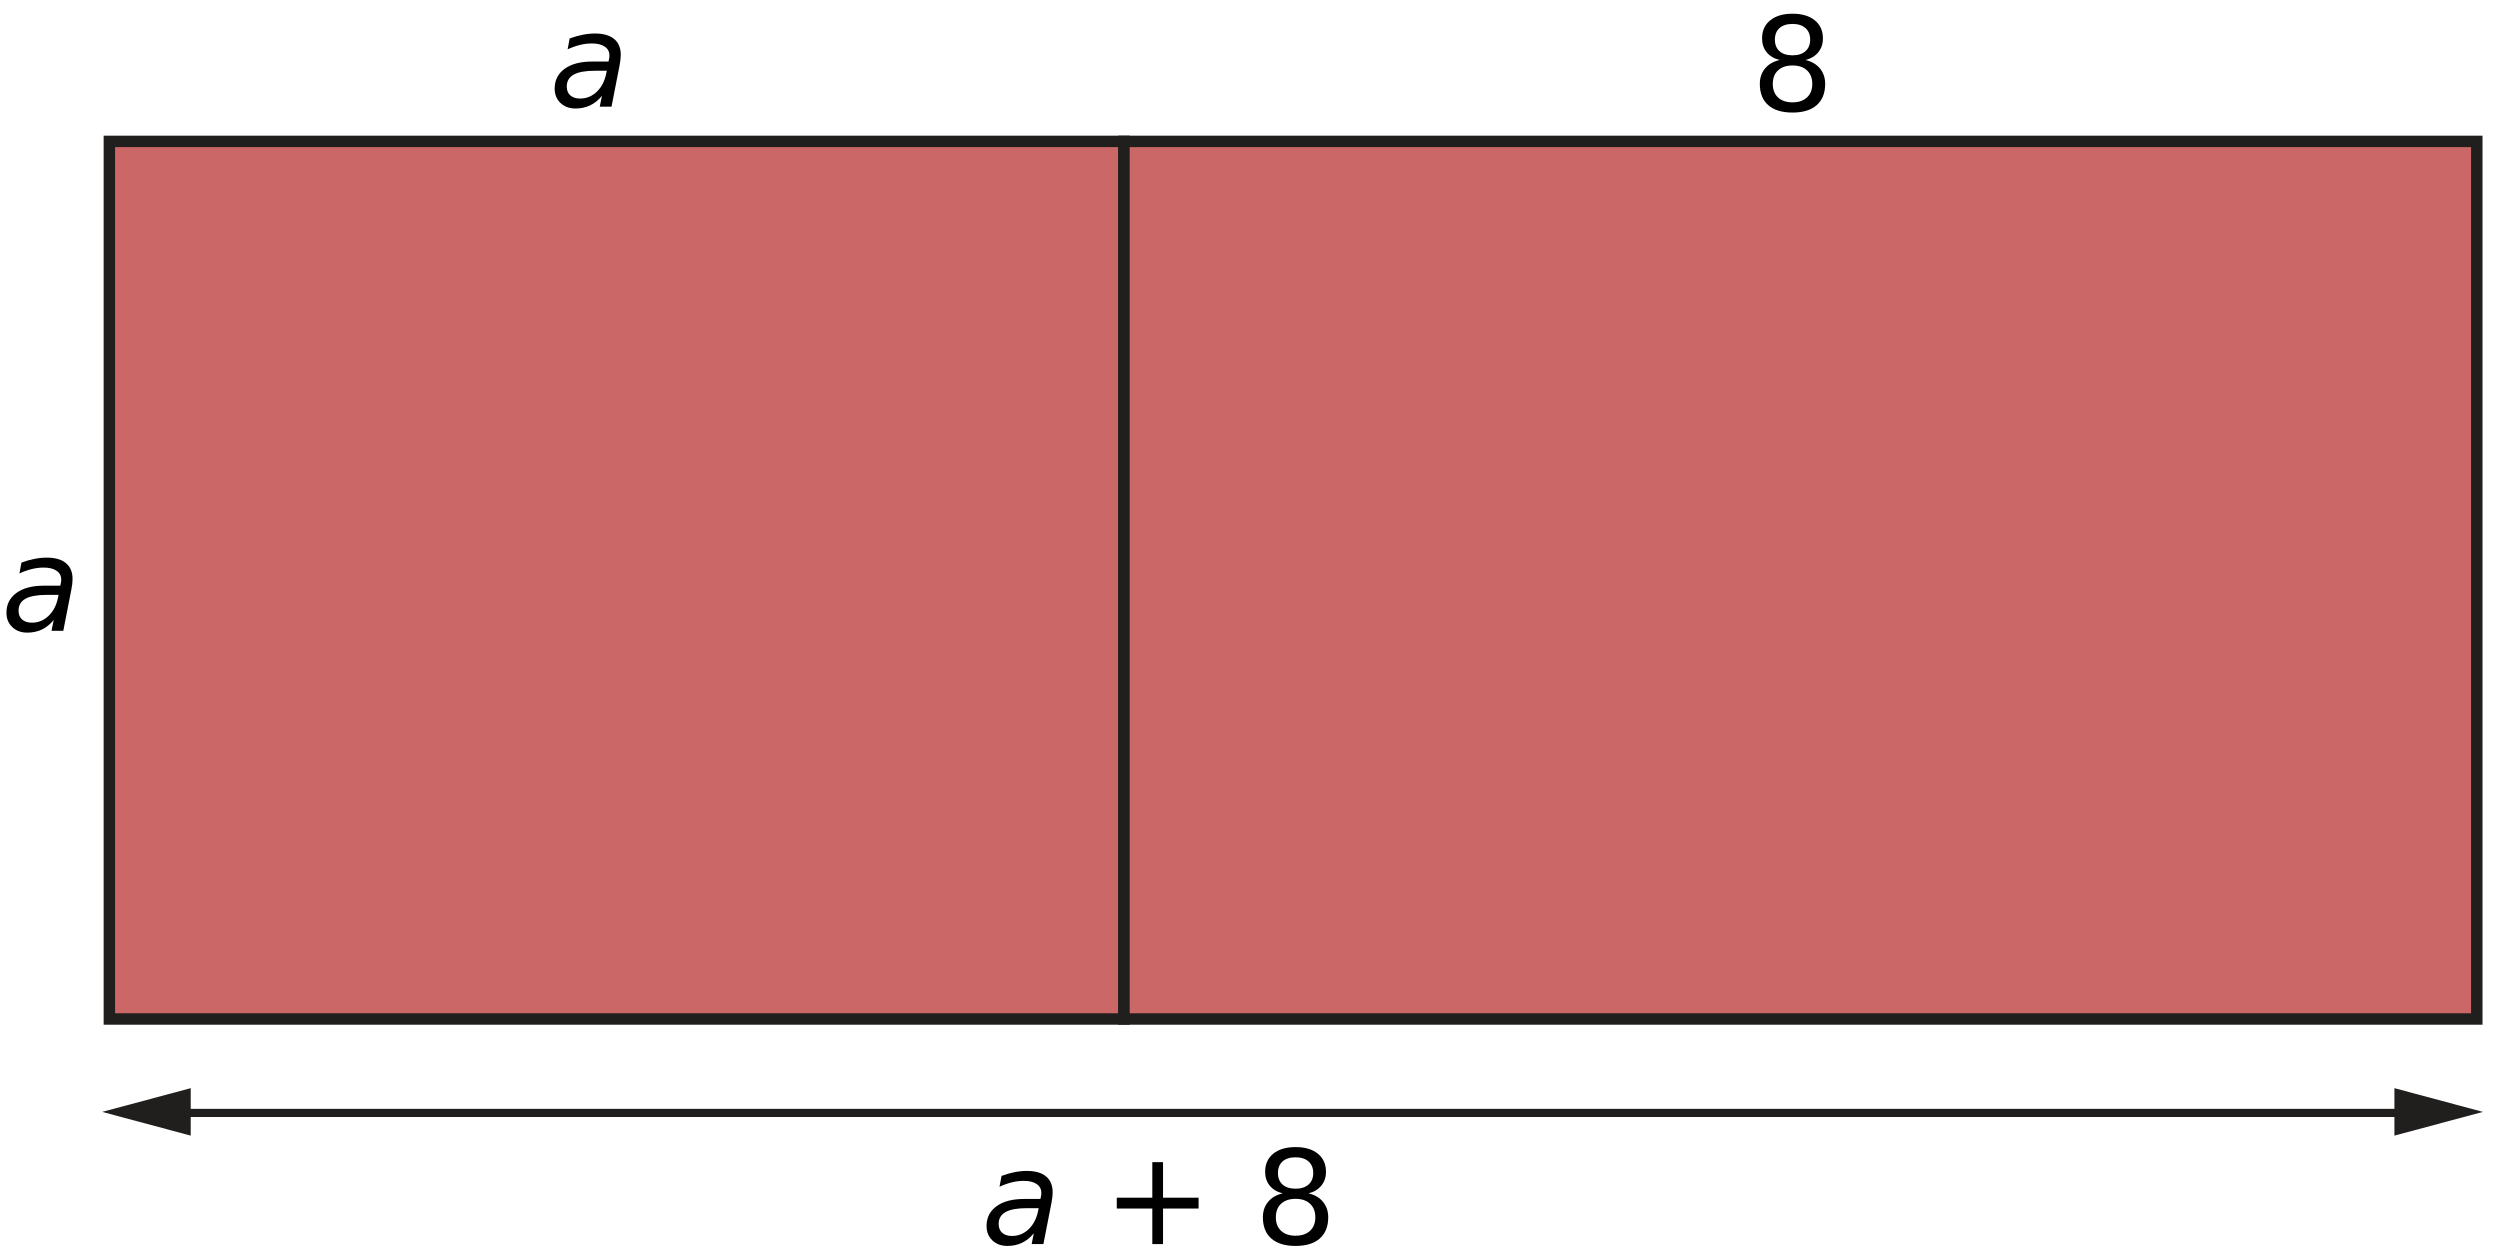 <?xml version="1.0" encoding="UTF-8" standalone="no"?>
<svg
   xmlns:dc="http://purl.org/dc/elements/1.1/"
   xmlns:cc="http://creativecommons.org/ns#"
   xmlns:rdf="http://www.w3.org/1999/02/22-rdf-syntax-ns#"
   xmlns:svg="http://www.w3.org/2000/svg"
   xmlns="http://www.w3.org/2000/svg"
   xmlns:sodipodi="http://sodipodi.sourceforge.net/DTD/sodipodi-0.dtd"
   xmlns:inkscape="http://www.inkscape.org/namespaces/inkscape"
   width="153.05pt"
   height="77.05pt"
   viewBox="0 0 153.05 77.05"
   version="1.1"
   id="svg35"
   sodipodi:docname="bt-ra34-ep1-t02.svg"
   inkscape:version="0.92.1 r15371">
  <defs
     id="defs39" />
  <sodipodi:namedview
     pagecolor="#ffffff"
     bordercolor="#666666"
     borderopacity="1"
     objecttolerance="10"
     gridtolerance="10"
     guidetolerance="10"
     inkscape:pageopacity="0"
     inkscape:pageshadow="2"
     inkscape:window-width="1920"
     inkscape:window-height="986"
     id="namedview37"
     showgrid="false"
     inkscape:zoom="2.2972095"
     inkscape:cx="106.82175"
     inkscape:cy="51.366669"
     inkscape:window-x="-11"
     inkscape:window-y="-11"
     inkscape:window-maximized="1"
     inkscape:current-layer="svg35" />
  <path
     inkscape:connector-curvature="0"
     id="path12"
     d="M 6.695,62.383 H 68.809 V 8.656 H 6.695 Z m 0,0"
     style="fill:#cc6767;fill-opacity:1;fill-rule:nonzero;stroke:#211e1e;stroke-width:0.7;stroke-linecap:butt;stroke-linejoin:miter;stroke-miterlimit:10;stroke-opacity:1" />
  <path
     inkscape:connector-curvature="0"
     id="path14"
     d="M 68.809,62.383 H 151.629 V 8.656 H 68.809 Z m 0,0"
     style="fill:#cc6767;fill-opacity:1;fill-rule:nonzero;stroke:#211e1e;stroke-width:0.7;stroke-linecap:butt;stroke-linejoin:miter;stroke-miterlimit:10;stroke-opacity:1" />
  <path
     inkscape:connector-curvature="0"
     id="path16"
     d="M 10.684,68.133 H 147.574"
     style="fill:none;stroke:#211e1e;stroke-width:0.5;stroke-linecap:butt;stroke-linejoin:miter;stroke-miterlimit:10;stroke-opacity:1" />
  <path
     inkscape:connector-curvature="0"
     id="path18"
     d="m 11.676,69.523 -5.422,-1.453 5.422,-1.453 v 2.906"
     style="fill:#211e1e;fill-opacity:1;fill-rule:nonzero;stroke:none" />
  <path
     inkscape:connector-curvature="0"
     id="path20"
     d="m 146.586,69.523 5.418,-1.453 -5.418,-1.453 v 2.906"
     style="fill:#211e1e;fill-opacity:1;fill-rule:nonzero;stroke:none" />
  <g
     aria-label="8"
     style="font-style:normal;font-variant:normal;font-weight:normal;font-stretch:normal;font-size:8px;line-height:1.25;font-family:'DejaVu Sans';-inkscape-font-specification:'DejaVu Sans, Normal';font-variant-ligatures:normal;font-variant-caps:normal;font-variant-numeric:normal;font-feature-settings:normal;text-align:start;letter-spacing:0px;word-spacing:0px;writing-mode:lr-tb;text-anchor:start;fill:#000000;fill-opacity:1;stroke:none;stroke-width:0.75"
     id="text4536-5">
    <path
       d="m 109.737,4.008 q -0.562,0 -0.887,0.301 -0.32,0.301 -0.32,0.828 0,0.527 0.32,0.828 0.324,0.301 0.887,0.301 0.562,0 0.887,-0.301 0.324,-0.305 0.324,-0.828 0,-0.527 -0.324,-0.828 -0.32,-0.301 -0.887,-0.301 z M 108.948,3.672 q -0.508,-0.125 -0.793,-0.473 -0.281,-0.348 -0.281,-0.848 0,-0.699 0.496,-1.105 0.5,-0.406 1.367,-0.406 0.871,0 1.367,0.406 0.496,0.406 0.496,1.105 0,0.5 -0.285,0.848 -0.281,0.348 -0.785,0.473 0.57,0.133 0.887,0.52 0.32,0.387 0.32,0.945 0,0.848 -0.52,1.301 -0.516,0.453 -1.48,0.453 -0.965,0 -1.484,-0.453 -0.516,-0.453 -0.516,-1.301 0,-0.559 0.32,-0.945 0.32,-0.387 0.891,-0.52 z m -0.289,-1.246 q 0,0.453 0.281,0.707 0.285,0.254 0.797,0.254 0.508,0 0.793,-0.254 0.289,-0.254 0.289,-0.707 0,-0.453 -0.289,-0.707 -0.285,-0.254 -0.793,-0.254 -0.512,0 -0.797,0.254 -0.281,0.254 -0.281,0.707 z"
       style="font-style:normal;font-variant:normal;font-weight:normal;font-stretch:normal;font-size:8px;font-family:'DejaVu Sans';-inkscape-font-specification:'DejaVu Sans, Normal';font-variant-ligatures:normal;font-variant-caps:normal;font-variant-numeric:normal;font-feature-settings:normal;text-align:start;writing-mode:lr-tb;text-anchor:start;stroke-width:0.75"
       id="path4578" />
  </g>
  <g
     aria-label="a"
     style="font-style:normal;font-variant:normal;font-weight:normal;font-stretch:normal;font-size:10px;line-height:1.25;font-family:'DejaVu Sans';-inkscape-font-specification:'DejaVu Sans, Normal';font-variant-ligatures:normal;font-variant-caps:normal;font-variant-numeric:normal;font-feature-settings:normal;text-align:start;letter-spacing:0px;word-spacing:0px;writing-mode:lr-tb;text-anchor:start;fill:#000000;fill-opacity:1;stroke:none;stroke-width:0.75"
     id="text4588">
    <path
       d="m 37.925,4.034 -0.488,2.496 h -0.719 L 36.85,5.866 q -0.316,0.391 -0.723,0.586 -0.402,0.191 -0.898,0.191 -0.559,0 -0.918,-0.34 -0.355,-0.344 -0.355,-0.879 0,-0.766 0.609,-1.211 0.613,-0.445 1.688,-0.445 h 1 l 0.039,-0.191 q 0.008,-0.031 0.012,-0.066 0.004,-0.039 0.004,-0.117 0,-0.348 -0.285,-0.539 -0.281,-0.195 -0.793,-0.195 -0.352,0 -0.723,0.09 -0.367,0.09 -0.758,0.27 l 0.125,-0.664 q 0.406,-0.152 0.793,-0.227 0.391,-0.078 0.754,-0.078 0.773,0 1.176,0.336 0.406,0.336 0.406,0.977 0,0.129 -0.02,0.305 -0.02,0.172 -0.059,0.367 z m -0.777,0.297 h -0.719 q -0.883,0 -1.309,0.238 -0.422,0.234 -0.422,0.73 0,0.344 0.215,0.539 0.219,0.195 0.602,0.195 0.586,0 1.023,-0.418 0.438,-0.422 0.578,-1.125 z"
       style="font-style:oblique;font-variant:normal;font-weight:normal;font-stretch:normal;font-size:8px;font-family:'DejaVu Sans';-inkscape-font-specification:'DejaVu Sans, Oblique';font-variant-ligatures:normal;font-variant-caps:normal;font-variant-numeric:normal;font-feature-settings:normal;text-align:start;writing-mode:lr-tb;text-anchor:start;stroke-width:0.75"
       id="path4618" />
  </g>
  <g
     aria-label="a"
     style="font-style:normal;font-variant:normal;font-weight:normal;font-stretch:normal;font-size:10px;line-height:1.25;font-family:'DejaVu Sans';-inkscape-font-specification:'DejaVu Sans, Normal';font-variant-ligatures:normal;font-variant-caps:normal;font-variant-numeric:normal;font-feature-settings:normal;text-align:start;letter-spacing:0px;word-spacing:0px;writing-mode:lr-tb;text-anchor:start;fill:#000000;fill-opacity:1;stroke:none;stroke-width:0.75"
     id="text4588-7"
     transform="translate(0,1.5)">
    <path
       d="m 4.363,34.621 -0.488,2.496 h -0.719 L 3.289,36.453 q -0.316,0.391 -0.723,0.586 -0.402,0.191 -0.898,0.191 -0.559,0 -0.918,-0.34 -0.355,-0.344 -0.355,-0.879 0,-0.766 0.609,-1.211 0.613,-0.445 1.688,-0.445 h 1 l 0.039,-0.191 q 0.008,-0.031 0.012,-0.066 0.004,-0.039 0.004,-0.117 0,-0.348 -0.285,-0.539 -0.281,-0.195 -0.793,-0.195 -0.352,0 -0.723,0.09 -0.367,0.09 -0.758,0.27 l 0.125,-0.664 q 0.406,-0.152 0.793,-0.227 0.391,-0.078 0.754,-0.078 0.773,0 1.176,0.336 0.406,0.336 0.406,0.977 0,0.129 -0.02,0.305 -0.02,0.172 -0.059,0.367 z m -0.777,0.297 h -0.719 q -0.883,0 -1.309,0.238 -0.422,0.234 -0.422,0.73 0,0.344 0.215,0.539 0.219,0.195 0.602,0.195 0.586,0 1.023,-0.418 0.438,-0.422 0.578,-1.125 z"
       style="font-style:oblique;font-variant:normal;font-weight:normal;font-stretch:normal;font-size:8px;font-family:'DejaVu Sans';-inkscape-font-specification:'DejaVu Sans, Oblique';font-variant-ligatures:normal;font-variant-caps:normal;font-variant-numeric:normal;font-feature-settings:normal;text-align:start;writing-mode:lr-tb;text-anchor:start;stroke-width:0.75"
       id="path4621"
       inkscape:connector-curvature="0" />
  </g>
  <g
     aria-label="a + 8"
     style="font-style:normal;font-variant:normal;font-weight:normal;font-stretch:normal;font-size:10px;line-height:1.25;font-family:'DejaVu Sans';-inkscape-font-specification:'DejaVu Sans, Normal';font-variant-ligatures:normal;font-variant-caps:normal;font-variant-numeric:normal;font-feature-settings:normal;text-align:start;letter-spacing:0px;word-spacing:0px;writing-mode:lr-tb;text-anchor:start;fill:#000000;fill-opacity:1;stroke:none;stroke-width:0.75"
     id="text4588-4">
    <path
       d="m 64.365,73.667 -0.488,2.496 h -0.719 l 0.133,-0.664 q -0.316,0.391 -0.723,0.586 -0.402,0.191 -0.898,0.191 -0.559,0 -0.918,-0.34 -0.355,-0.344 -0.355,-0.879 0,-0.766 0.609,-1.211 0.613,-0.445 1.688,-0.445 h 1 l 0.039,-0.191 q 0.008,-0.031 0.012,-0.066 0.004,-0.039 0.004,-0.117 0,-0.348 -0.285,-0.539 -0.281,-0.195 -0.793,-0.195 -0.352,0 -0.723,0.09 -0.367,0.09 -0.758,0.27 l 0.125,-0.664 q 0.406,-0.152 0.793,-0.227 0.391,-0.078 0.754,-0.078 0.773,0 1.176,0.336 0.406,0.336 0.406,0.977 0,0.129 -0.02,0.305 -0.02,0.172 -0.059,0.367 z m -0.777,0.297 h -0.719 q -0.883,0 -1.309,0.238 -0.422,0.234 -0.422,0.73 0,0.344 0.215,0.539 0.219,0.195 0.602,0.195 0.586,0 1.023,-0.418 0.438,-0.422 0.578,-1.125 z"
       style="font-style:oblique;font-variant:normal;font-weight:normal;font-stretch:normal;font-size:8px;font-family:'DejaVu Sans';-inkscape-font-specification:'DejaVu Sans, Oblique';font-variant-ligatures:normal;font-variant-caps:normal;font-variant-numeric:normal;font-feature-settings:normal;text-align:start;writing-mode:lr-tb;text-anchor:start;stroke-width:0.75"
       id="path4624" />
    <path
       d="m 71.201,71.147 v 2.176 h 2.176 v 0.664 h -2.176 v 2.176 h -0.656 V 73.987 H 68.369 V 73.323 h 2.176 v -2.176 z"
       style="font-style:normal;font-variant:normal;font-weight:normal;font-stretch:normal;font-size:8px;font-family:'DejaVu Sans';-inkscape-font-specification:'DejaVu Sans, Normal';font-variant-ligatures:normal;font-variant-caps:normal;font-variant-numeric:normal;font-feature-settings:normal;text-align:start;writing-mode:lr-tb;text-anchor:start"
       id="path4626" />
    <path
       d="m 79.314,73.393 q -0.562,0 -0.887,0.301 -0.32,0.301 -0.32,0.828 0,0.527 0.32,0.828 0.324,0.301 0.887,0.301 0.562,0 0.887,-0.301 0.324,-0.305 0.324,-0.828 0,-0.527 -0.324,-0.828 -0.32,-0.301 -0.887,-0.301 z m -0.789,-0.336 q -0.508,-0.125 -0.793,-0.473 -0.281,-0.348 -0.281,-0.848 0,-0.699 0.496,-1.105 0.5,-0.406 1.367,-0.406 0.871,0 1.367,0.406 0.496,0.406 0.496,1.105 0,0.5 -0.285,0.848 -0.281,0.348 -0.785,0.473 0.57,0.133 0.887,0.52 0.32,0.387 0.32,0.945 0,0.848 -0.52,1.301 -0.516,0.453 -1.48,0.453 -0.965,0 -1.484,-0.453 -0.516,-0.453 -0.516,-1.301 0,-0.559 0.32,-0.945 0.32,-0.387 0.891,-0.52 z m -0.289,-1.246 q 0,0.453 0.281,0.707 0.285,0.254 0.797,0.254 0.508,0 0.793,-0.254 0.289,-0.254 0.289,-0.707 0,-0.453 -0.289,-0.707 -0.285,-0.254 -0.793,-0.254 -0.512,0 -0.797,0.254 -0.281,0.254 -0.281,0.707 z"
       style="font-style:normal;font-variant:normal;font-weight:normal;font-stretch:normal;font-size:8px;font-family:'DejaVu Sans';-inkscape-font-specification:'DejaVu Sans, Normal';font-variant-ligatures:normal;font-variant-caps:normal;font-variant-numeric:normal;font-feature-settings:normal;text-align:start;writing-mode:lr-tb;text-anchor:start"
       id="path4628" />
  </g>
</svg>
